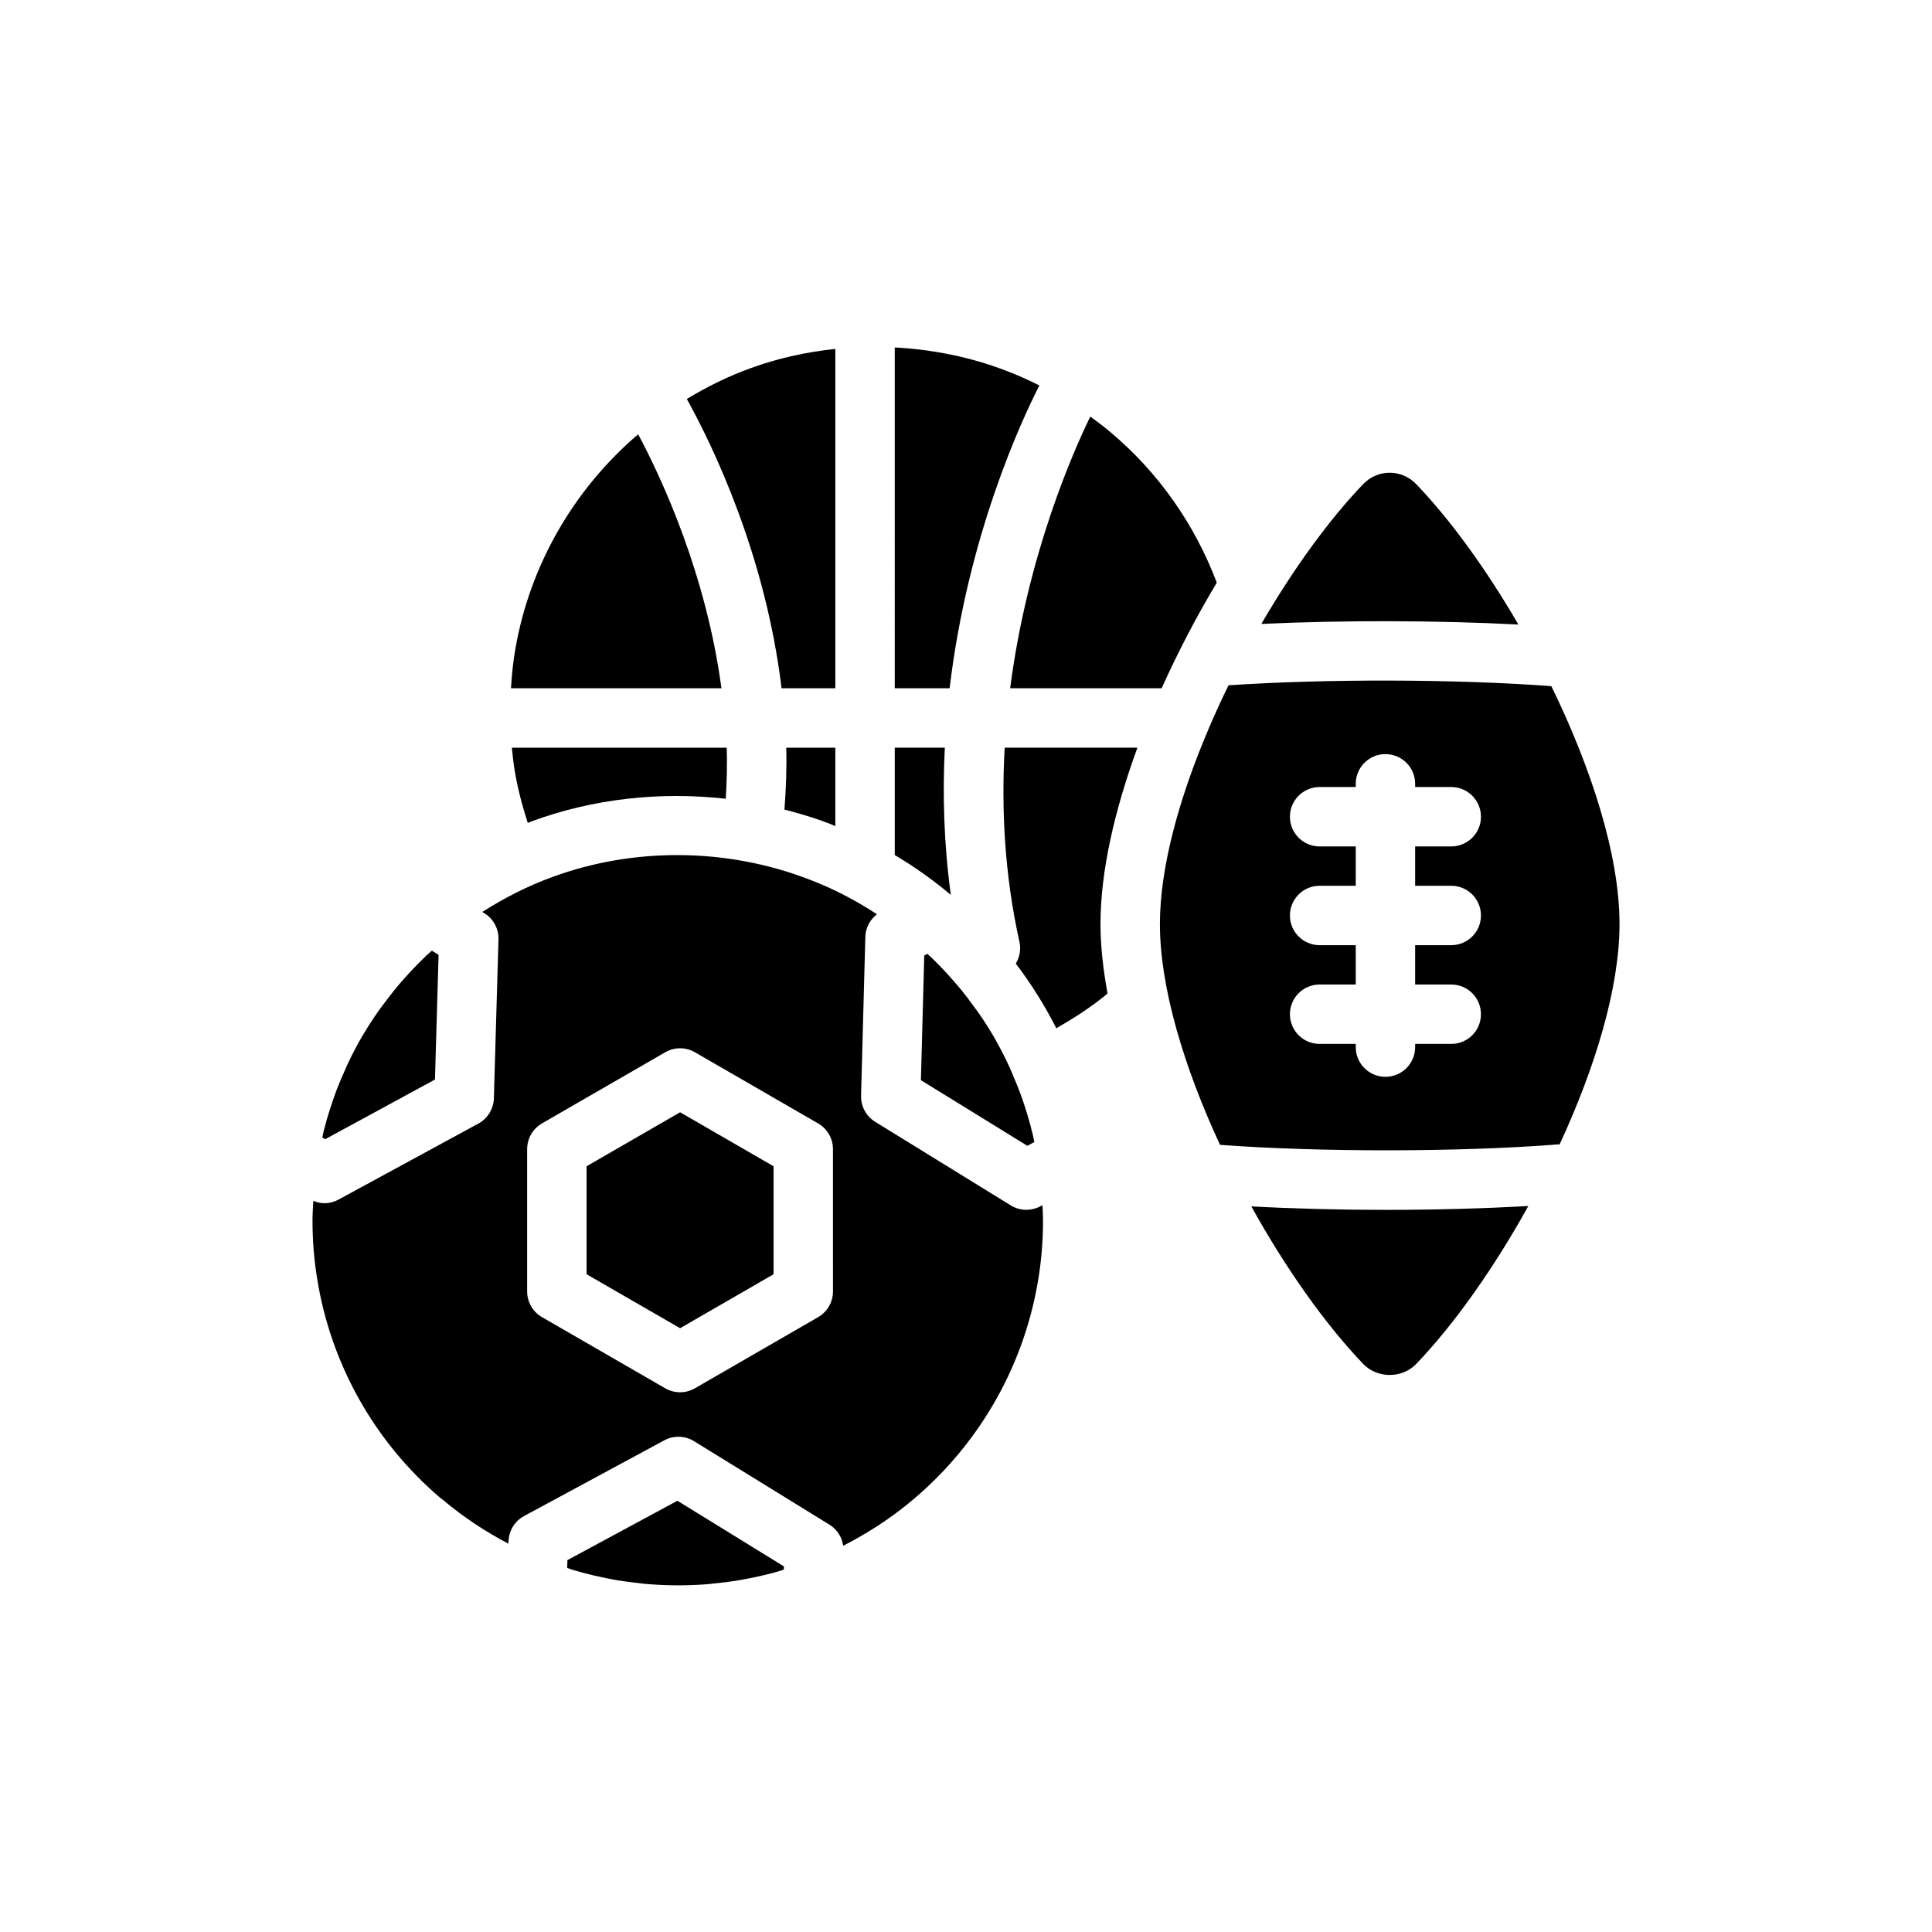 <?xml version="1.0" encoding="UTF-8"?>
<!-- Uploaded to: ICON Repo, www.iconrepo.com, Generator: ICON Repo Mixer Tools -->
<svg fill="#000000" width="800px" height="800px" version="1.1" viewBox="144 144 512 512" xmlns="http://www.w3.org/2000/svg">
 <g>
  <path d="m445.43 342.14h-35.176c-0.914 16.215-0.055 33.629 3.914 51.48 0.453 2.047 0.031 4.074-0.973 5.738 4.098 5.391 7.688 11.121 10.738 17.145 4.59-2.633 9.023-5.484 13.07-8.785 0.176-0.141 0.332-0.297 0.504-0.441-1.168-6.414-1.867-12.617-1.867-18.406 0.004-14 3.762-30.258 9.789-46.73z"/>
  <path d="m511.33 464.63c-12.309 0-24.547-0.32-35.719-0.926 9.055 16.34 19.566 31.234 29.648 41.746 3.727 3.898 10.316 3.91 14.059 0.004 10.102-10.535 20.637-25.473 29.707-41.855-11.684 0.672-24.648 1.031-37.695 1.031z"/>
  <path d="m381.12 342.14v28.457c5.18 3.082 10.156 6.598 14.863 10.559-1.855-13.527-2.211-26.605-1.594-39.016z"/>
  <path d="m259.27 430.09 0.961-33.051-1.789-1.102c-0.449 0.41-0.922 0.797-1.363 1.211-0.75 0.711-1.48 1.438-2.203 2.168-1.207 1.219-2.375 2.465-3.512 3.742-0.668 0.746-1.332 1.492-1.977 2.262-1.172 1.402-2.285 2.844-3.375 4.305-0.512 0.688-1.051 1.359-1.543 2.059-1.461 2.074-2.852 4.199-4.144 6.383-0.066 0.113-0.145 0.219-0.211 0.328-1.352 2.305-2.59 4.672-3.75 7.078-0.355 0.742-0.664 1.508-1.004 2.258-0.762 1.688-1.492 3.391-2.156 5.125-0.355 0.926-0.672 1.867-1 2.805-0.562 1.617-1.082 3.246-1.559 4.891-0.285 0.988-0.559 1.977-0.812 2.977-0.16 0.633-0.277 1.281-0.426 1.918l0.754 0.461z"/>
  <path d="m419.73 463.67c-1.168 0.629-2.453 0.945-3.734 0.945-1.438 0-2.867-0.391-4.129-1.172l-35.941-22.156c-2.387-1.473-3.812-4.106-3.734-6.91l1.133-42.133c0.066-2.379 1.238-4.527 3.082-5.957-5.766-3.766-11.828-6.934-18.203-9.312-21.828-8.367-46.434-8.406-67.715-0.598-6.547 2.371-12.766 5.531-18.668 9.297l0.539 0.332c2.402 1.477 3.828 4.121 3.746 6.934l-1.223 42.133c-0.082 2.801-1.645 5.352-4.109 6.688l-37.074 20.148c-1.172 0.637-2.469 0.957-3.758 0.957-0.992 0-1.965-0.258-2.898-0.629-0.094 1.711-0.227 3.41-0.227 5.144 0 5.277 0.395 10.289 1.207 15.32 3.59 22.711 15.191 43.371 32.699 58.289 0.25 0.16 0.488 0.34 0.715 0.531 5.426 4.578 11.238 8.395 17.309 11.574l0.02-0.629c0.078-2.812 1.652-5.371 4.129-6.707l37.156-20.062c2.473-1.332 5.481-1.254 7.871 0.227l35.938 22.156c1.992 1.23 3.258 3.285 3.594 5.559 6.059-3.094 11.844-6.769 17.215-11.152 18.105-14.719 30.281-35.43 34.293-58.324 0.969-5.391 1.453-11.027 1.453-16.785 0-1.359-0.102-2.672-0.152-4.004zm-54.98 22.566c0 2.812-1.5 5.41-3.938 6.82l-32.648 18.852c-1.219 0.703-2.574 1.055-3.938 1.055-1.359 0-2.719-0.352-3.938-1.055l-32.652-18.852c-2.438-1.406-3.938-4.004-3.938-6.82v-37.703c0-2.812 1.5-5.41 3.938-6.82l32.652-18.852c2.438-1.406 5.434-1.406 7.871 0l32.648 18.852c2.438 1.406 3.938 4.004 3.938 6.82z"/>
  <path d="m469.57 325.61c-1.875 3.832-3.641 7.695-5.297 11.574-0.039 0.098-0.074 0.188-0.117 0.285-7.711 18.152-12.766 36.445-12.766 51.414 0 16.926 6.457 38.094 15.926 58.512 26.613 1.984 64.004 1.926 90.012-0.148 9.434-20.375 15.859-41.484 15.859-58.367 0-18.184-7.426-41.266-18.066-63.043-25.211-1.879-59.516-1.977-85.551-0.227zm59.027 79.297c4.352 0 7.871 3.523 7.871 7.871s-3.519 7.871-7.871 7.871h-9.57v0.848c0 4.348-3.519 7.871-7.871 7.871-4.352 0-7.871-3.523-7.871-7.871v-0.848h-9.57c-4.352 0-7.871-3.523-7.871-7.871s3.519-7.871 7.871-7.871h9.57v-10.426h-9.57c-4.352 0-7.871-3.523-7.871-7.871s3.519-7.871 7.871-7.871h9.57v-10.426h-9.57c-4.352 0-7.871-3.523-7.871-7.871s3.519-7.871 7.871-7.871h9.57v-0.852c0-4.348 3.519-7.871 7.871-7.871 4.352 0 7.871 3.523 7.871 7.871v0.852h9.57c4.352 0 7.871 3.523 7.871 7.871s-3.519 7.871-7.871 7.871h-9.57v10.426h9.57c4.352 0 7.871 3.523 7.871 7.871s-3.519 7.871-7.871 7.871h-9.57v10.426z"/>
  <path d="m363.76 362.25c0.547 0.203 1.066 0.469 1.609 0.684v-20.785h-13.004c0.152 5.363-0.062 10.855-0.477 16.402 4.016 1.031 7.996 2.211 11.871 3.699z"/>
  <path d="m418.11 446.65c-0.129-0.598-0.227-1.203-0.367-1.797-0.234-0.98-0.488-1.949-0.754-2.918-0.453-1.676-0.953-3.336-1.496-4.981-0.305-0.926-0.609-1.855-0.945-2.769-0.633-1.734-1.328-3.438-2.059-5.129-0.332-0.77-0.637-1.551-0.988-2.309-1.066-2.309-2.215-4.578-3.457-6.793-0.059-0.109-0.109-0.223-0.172-0.332-1.324-2.332-2.758-4.598-4.273-6.816-0.438-0.641-0.918-1.25-1.371-1.883-1.113-1.547-2.254-3.074-3.457-4.555-0.598-0.734-1.227-1.449-1.844-2.168-1.156-1.336-2.344-2.648-3.574-3.926-0.676-0.703-1.359-1.398-2.062-2.078-0.496-0.484-1.027-0.934-1.535-1.41l-0.82 0.445-0.887 33.031 28.211 17.391z"/>
  <path d="m336.33 355.68c0.277-4.559 0.41-9.086 0.262-13.527h-56.941c0.184 1.922 0.391 3.852 0.703 5.793 0.797 4.93 2.051 9.605 3.512 14.148 0.41-0.152 0.805-0.352 1.215-0.5 16.113-5.914 33.863-7.875 51.25-5.914z"/>
  <path d="m411.7 326.4h40.152c4.32-9.625 9.27-19.074 14.605-27.988-5.82-15.426-15.441-29.211-28.223-39.926-1.719-1.449-3.496-2.785-5.289-4.094-4.5 9.191-16.641 36.59-21.246 72.008z"/>
  <path d="m546.39 309.51c-8.445-14.543-17.938-27.68-27.078-37.207-1.867-1.949-4.367-3.023-7.027-3.023-2.668 0-5.164 1.078-7.035 3.023-9.105 9.492-18.562 22.566-26.98 37.043 21.652-1.012 46.914-0.953 68.121 0.164z"/>
  <path d="m381.12 326.4h14.539c4.844-40.676 19.195-71.277 23.785-80.25-2.91-1.453-5.867-2.805-8.91-3.938-9.445-3.625-19.418-5.598-29.414-6.137z"/>
  <path d="m351.12 326.4h14.25v-89.938c-7.742 0.824-15.348 2.496-22.559 5.148-5.859 2.121-11.449 4.883-16.793 8.121 6.977 12.598 20.863 41.438 25.102 76.668z"/>
  <path d="m299.45 453.07v28.617l24.781 14.301 24.777-14.301v-28.617l-24.777-14.305z"/>
  <path d="m294.37 557.45-0.059 2.078c0.664 0.211 1.32 0.461 1.988 0.66 0.766 0.227 1.539 0.434 2.312 0.641 1.977 0.523 3.969 0.988 5.969 1.387 0.691 0.137 1.379 0.281 2.074 0.402 2.195 0.387 4.402 0.688 6.613 0.926 0.516 0.055 1.023 0.133 1.539 0.18 5.496 0.5 11.02 0.535 16.488 0.117 0.609-0.047 1.215-0.133 1.824-0.191 2.07-0.199 4.137-0.445 6.184-0.773 0.816-0.133 1.625-0.289 2.434-0.441 1.84-0.344 3.664-0.738 5.477-1.188 0.867-0.215 1.73-0.438 2.586-0.676 0.648-0.18 1.281-0.41 1.926-0.605l0.02-0.855-28.227-17.398z"/>
  <path d="m335.19 326.4c-4.051-30.18-15.676-55.336-22.07-67.316-17.09 14.605-28.641 34.629-32.52 56.746-0.609 3.426-0.961 6.977-1.184 10.57z"/>
 </g>
</svg>